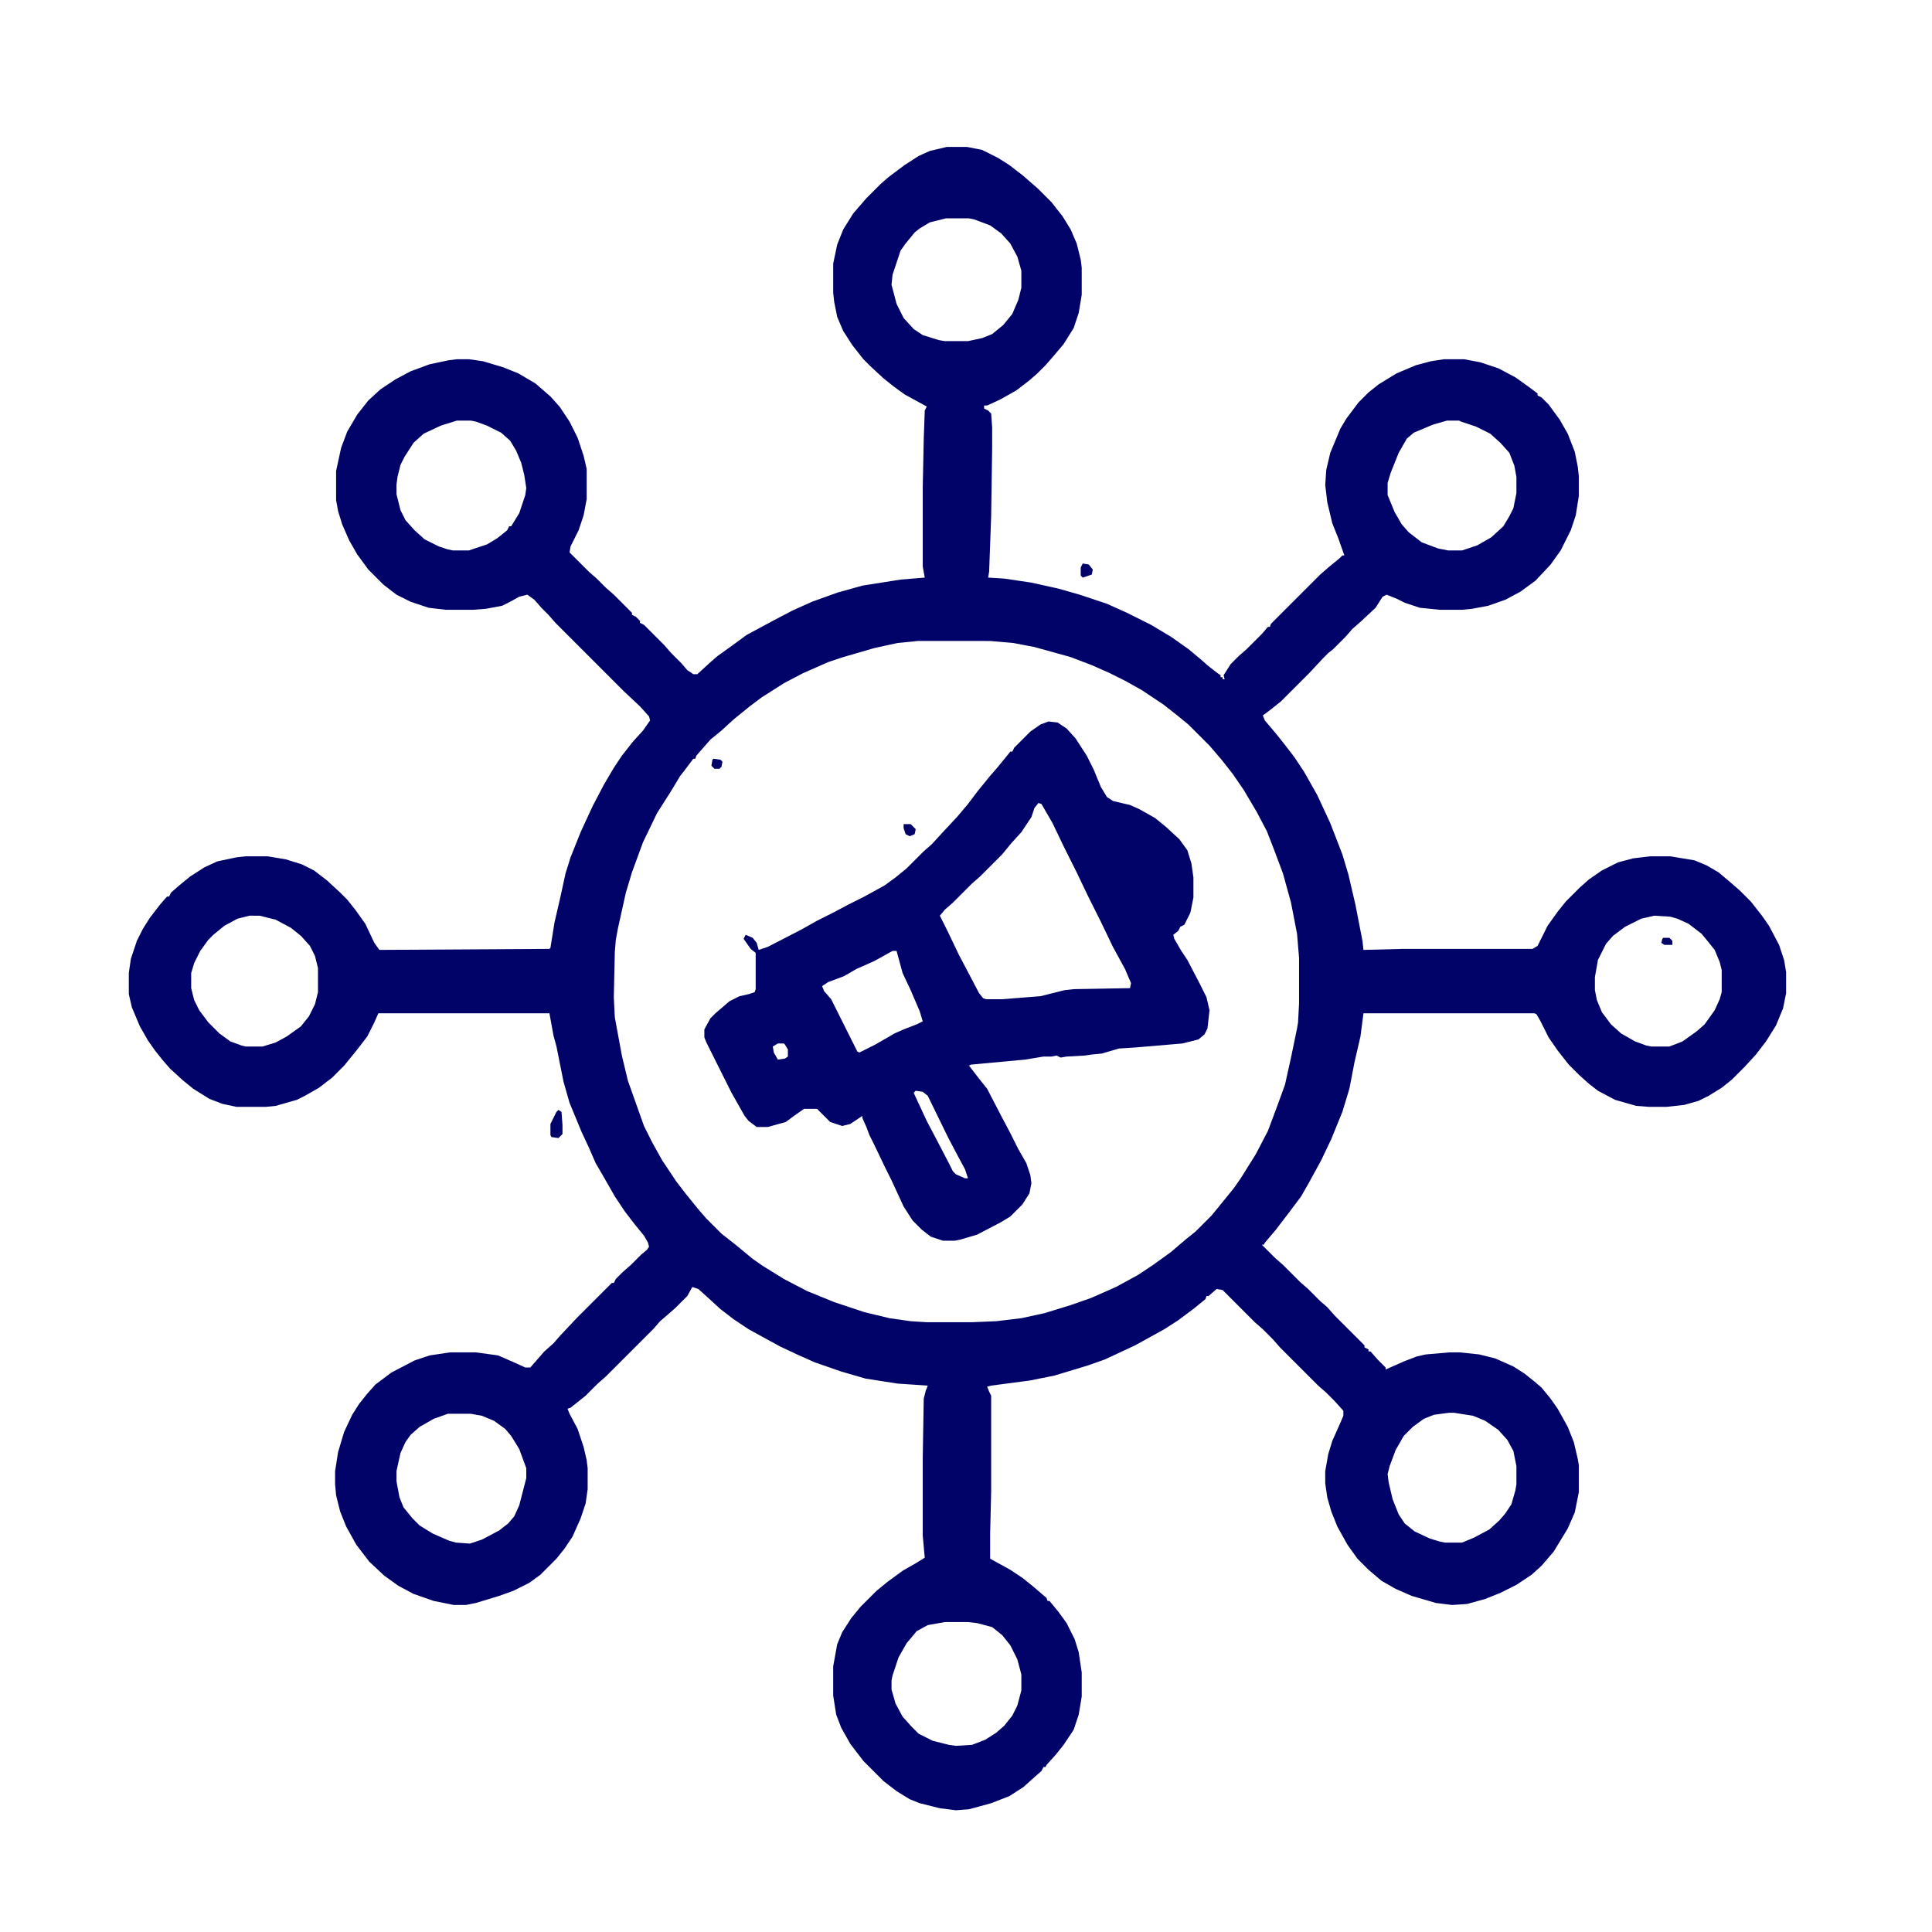 <svg xmlns="http://www.w3.org/2000/svg" viewBox="0 0 1920 1920" width="120" height="120"><path transform="translate(941,146)" d="m0 0h20l15 3 16 8 11 7 13 10 15 13 14 14 11 14 8 13 6 14 4 16 1 8v27l-3 18-5 15-10 16-11 13-7 8-8 8-8 7-13 10-16 9-13 6h-3v3l4 2 3 3 1 14v20l-1 68-2 55-1 6 16 1 27 4 27 6 21 6 27 9 20 9 24 12 20 12 17 12 12 10 8 7 9 7 3 2v2h2v2h2l-1-4 7-11 8-8 8-7 15-15 6-7h2l1-3 49-49 8-7 11-9 3-3h2l-6-17-6-15-5-21-2-17 1-15 4-17 10-24 6-10 12-16 10-10 10-8 18-11 19-8 15-4 13-2h20l16 3 18 6 17 9 14 10 8 6v2l4 2 7 7 11 15 8 14 7 18 3 15 1 9v20l-3 19-5 15-10 20-10 14-15 16-15 11-15 8-17 6-16 3-10 1h-22l-20-2-15-5-8-4-10-4-4 2-7 11-15 14-8 7-7 8-12 12-5 4-5 5-14 15-28 28-10 8-8 6 2 5 11 13 8 10 10 13 10 15 13 23 13 28 12 31 6 20 7 30 7 36 1 9 39-1h129l5-3 10-20 10-14 8-10 14-14 9-8 13-9 16-8 15-4 17-2h20l24 4 12 5 12 7 13 11 8 7 11 11 11 14 7 10 10 19 5 15 2 12v21l-3 15-7 17-10 16-10 13-11 12-13 13-10 8-13 8-10 5-14 4-18 2h-17l-13-1-21-6-17-9-9-7-10-9-10-10-11-14-9-13-8-16-4-7-2-1h-170l-3 23-6 26-5 26-7 23-11 27-10 21-12 22-8 14-12 16-13 17-11 13-1 2h-2l13 13 8 7 17 17 8 7 12 12 7 6 7 8 30 30v2l4 2v2h2l7 8 8 8v2l18-8 13-5 9-2 23-2h11l19 2 16 4 18 8 11 7 10 8 7 6 9 11 7 10 10 18 6 15 4 17 1 6v27l-4 20-7 16-14 23-12 14-10 9-15 10-16 8-15 6-18 5-15 1-16-2-24-7-16-7-14-8-13-11-11-11-10-14-10-18-6-15-4-14-2-14v-12l3-17 4-13 8-18 3-7v-5l-9-10-8-8-8-7-38-38-7-8-10-10-8-7-32-32-6-1-8 7h-2l-1 3-11 9-16 12-14 9-29 16-30 14-17 6-33 10-25 5-38 5-4 1 2 5 2 4v95l-1 42v25l20 11 12 8 10 8 14 12 1 3h2l9 11 8 11 8 16 4 13 3 20v24l-3 18-5 15-10 15-8 10-9 10-1 2h-2l-2 4-8 7-10 9-14 9-18 7-22 6-13 1-16-2-20-5-10-4-13-8-13-10-20-20-13-17-9-16-5-13-3-19v-29l4-22 5-12 9-14 9-11 16-16 11-9 15-11 14-8 8-5-2-22v-77l1-59 2-8 2-5-30-2-32-5-24-7-26-9-18-8-17-8-31-17-15-10-13-10-12-11-10-9-6-2-5 9-12 12-8 7-7 6-7 8-47 47-8 7-12 12-15 12-3 1 2 5 8 15 6 18 3 13 1 8v21l-2 14-5 15-8 18-8 12-8 10-16 16-11 8-16 8-14 5-23 7-10 2h-12l-20-4-20-7-15-8-14-10-15-14-13-17-10-18-6-15-4-16-1-11v-13l3-19 6-20 8-17 7-11 8-10 8-9 16-12 23-12 15-5 20-3h26l22 3 16 7 11 5h5l14-16 9-8 7-8 16-17 35-35h2l2-4 7-7 8-7 10-10 6-5 2-3-1-4-4-7-9-11-10-13-10-15-12-21-7-12-7-16-7-15-12-29-6-21-7-35-3-11-4-22h-170l-4 9-7 14-10 13-13 16-12 12-13 10-14 8-8 4-21 6-10 1h-29l-14-3-13-5-16-10-11-9-12-11-7-8-8-10-7-10-8-14-8-19-3-13v-21l2-14 6-18 6-12 7-11 10-13 7-8h2l2-4 8-7 11-9 14-9 13-6 19-4 9-1h22l18 3 16 5 12 6 13 10 13 12 7 7 8 10 10 14 9 19 5 7 169-1 1-1 4-25 6-26 5-23 5-16 10-25 12-26 11-21 10-17 8-12 11-14 10-11 7-10-1-4-9-10-16-15-68-68-7-8-7-7-7-8-7-5-8 2-9 5-8 4-16 3-13 1h-27l-17-2-18-6-14-7-13-10-15-15-11-15-8-14-7-16-4-13-2-11v-29l5-23 6-16 10-17 11-14 12-11 15-10 15-8 19-7 19-4 8-1h12l14 2 20 6 15 6 17 10 15 13 9 10 10 15 8 16 6 18 3 13v30l-3 16-5 15-8 16-1 6 19 19 8 7 9 9 8 7 18 18v2l4 2 4 4v2l4 2 20 20 7 8 10 10 6 7 6 4h4l12-11 8-7 14-10 15-11 26-14 19-10 20-9 25-9 25-7 38-6 24-2-2-11v-79l1-48 1-28 2-4-22-12-11-8-10-8-13-12-7-7-11-14-9-14-6-14-3-15-1-9v-29l4-19 6-15 10-16 13-15 14-14 8-7 16-12 14-9 11-5zm-1 71-16 4-10 6-5 4-9 11-5 7-8 24-1 10 5 19 7 14 10 11 9 6 16 5 6 1h23l14-3 10-4 11-9 9-11 6-14 3-12v-17l-4-14-7-13-9-10-11-8-16-6-5-1zm-486 201-16 5-17 8-10 9-9 14-4 8-3 12-1 8v9l4 16 5 10 9 10 10 9 14 7 9 3 5 1h16l18-6 10-6 10-8 2-4h2l8-13 6-18 1-7-2-13-3-12-5-12-6-10-9-8-14-7-11-4-5-1zm984 0-14 4-19 8-7 6-8 14-8 20-3 10v12l7 17 7 12 7 8 13 10 16 6 10 2h14l15-5 14-8 12-11 6-10 4-8 3-15v-16l-2-11-5-13-9-10-10-9-14-7-15-5-2-1zm-526 219-20 2-23 5-31 9-15 5-25 11-19 10-22 14-12 9-16 13-12 11-11 9-14 16-1 3h-2l-9 12-4 5-9 15-14 22-14 29-11 30-6 20-8 36-2 11-1 12-1 45 1 20 7 38 6 25 16 45 8 16 10 18 14 21 10 13 13 16 7 8 15 15 14 11 17 14 10 7 21 13 23 12 27 11 30 10 25 6 21 3 16 1h45l24-1 25-3 23-5 26-8 20-7 25-11 22-12 15-10 18-13 14-12 10-8 16-16 9-11 13-16 7-10 15-24 12-23 9-24 8-22 6-27 6-29 1-6 1-19v-45l-2-24-6-31-8-29-9-24-7-18-10-19-13-22-11-16-11-14-12-14-21-21-11-9-14-11-21-14-16-9-16-8-18-8-21-8-36-10-21-4-23-2zm-664 273-12 3-13 7-11 9-5 5-8 11-6 12-3 10v15l3 12 5 10 9 12 11 11 11 8 11 4 4 1h17l13-4 11-6 14-10 8-10 6-12 3-12v-24l-3-12-5-10-9-10-10-8-15-8-16-4zm1396 0-13 3-16 8-12 9-7 8-8 16-3 17v13l2 10 5 12 9 12 10 9 14 8 11 4 5 1h18l13-5 14-10 8-7 10-14 5-11 2-7v-22l-2-8-5-12-8-10-5-6-13-10-11-5-7-2zm-1199 495-14 5-14 8-9 8-5 7-5 11-4 18v10l3 16 4 10 9 11 7 7 13 8 16 7 7 2 14 1 12-4 17-9 9-7 6-7 5-11 7-27v-10l-7-19-8-13-6-7-11-8-12-5-11-2zm995-1-15 2-10 4-11 8-9 9-8 14-6 16-2 8 1 8 4 17 6 15 6 9 10 8 15 7 10 3 5 1h17l12-5 15-8 10-9 6-7 6-9 4-14 1-6v-18l-3-15-6-11-9-10-13-9-12-5-19-3zm-501 208-17 3-11 6-10 12-8 14-6 18-1 5v9l4 14 7 13 9 10 7 7 14 7 16 4 7 1 16-1 13-5 11-7 8-7 8-10 5-10 4-15v-16l-4-15-7-14-8-10-10-8-15-4-9-1z" fill="#020369"></path><path transform="translate(1042,717)" d="m0 0 9 1 9 6 9 10 11 17 7 14 7 17 6 10 6 4 17 4 9 4 16 9 11 9 13 12 8 11 4 13 2 14v20l-3 15-6 12-4 2-2 4-5 4 1 4 7 12 6 9 12 23 7 14 3 13-2 18-3 6-6 5-16 4-47 4-16 1-17 5-10 1-7 1-18 1-6 1-4-2-5 1h-8l-18 3-54 5-2 1 10 13 8 10 14 27 9 17 8 16 8 14 4 12 1 8-2 10-7 11-12 12-10 6-23 12-17 5-5 1h-12l-12-4-9-7-9-9-9-14-12-26-6-12-11-23-5-10-3-8-4-9v-2l-12 8-8 2-12-4-13-13h-13l-10 7-8 6-18 5h-11l-8-6-4-5-13-23-25-50-2-5v-8l6-11 5-5 14-12 10-5 9-2 6-2 1-3v-36l-5-4-7-10 2-4 7 3 4 5 2 7 9-3 33-17 16-9 16-8 15-8 16-8 20-11 11-8 11-9 17-17 8-7 11-12 14-15 11-13 9-12 13-16 7-8 9-11 4-5h2l2-4 16-16 10-7zm-10 81-4 5-3 9-10 15-10 11-9 11-22 22-8 7-19 19-8 7-5 6 8 16 11 23 20 38 4 5 3 1h16l38-3 24-6 9-1 56-1 1-5-6-14-12-22-12-25-13-26-11-23-13-26-11-23-11-19zm-279 147m134 0-18 10-18 8-12 7-16 6-6 4 2 5 7 8 26 52 2 1 16-8 19-11 9-4 13-5 6-3-3-10-9-21-8-17-6-22zm-114 92-5 3 1 6 4 7 7-1 3-2v-7l-3-5-1-1zm137 47-2 2 13 28 10 19 12 23 4 8 3 3 9 4h3l-3-9-7-13-10-19-20-41-5-4z" fill="#020369"></path><path transform="translate(555,1103)" d="m0 0 3 2 1 13v9l-4 4-7-1-1-2v-11l6-12z" fill="#020369"></path><path transform="translate(1076,560)" d="m0 0 6 1 4 5-1 5-9 3-2-2v-8z" fill="#020369"></path><path transform="translate(898,819)" d="m0 0h7l5 5-1 5-5 2-4-2-2-6z" fill="#020369"></path><path transform="translate(709,754)" d="m0 0 7 1 2 2-1 5-2 2h-5l-3-3 1-6z" fill="#020369"></path><path transform="translate(1653,932)" d="m0 0h6l3 3v4h-8l-3-2 1-4z" fill="#020369"></path></svg>